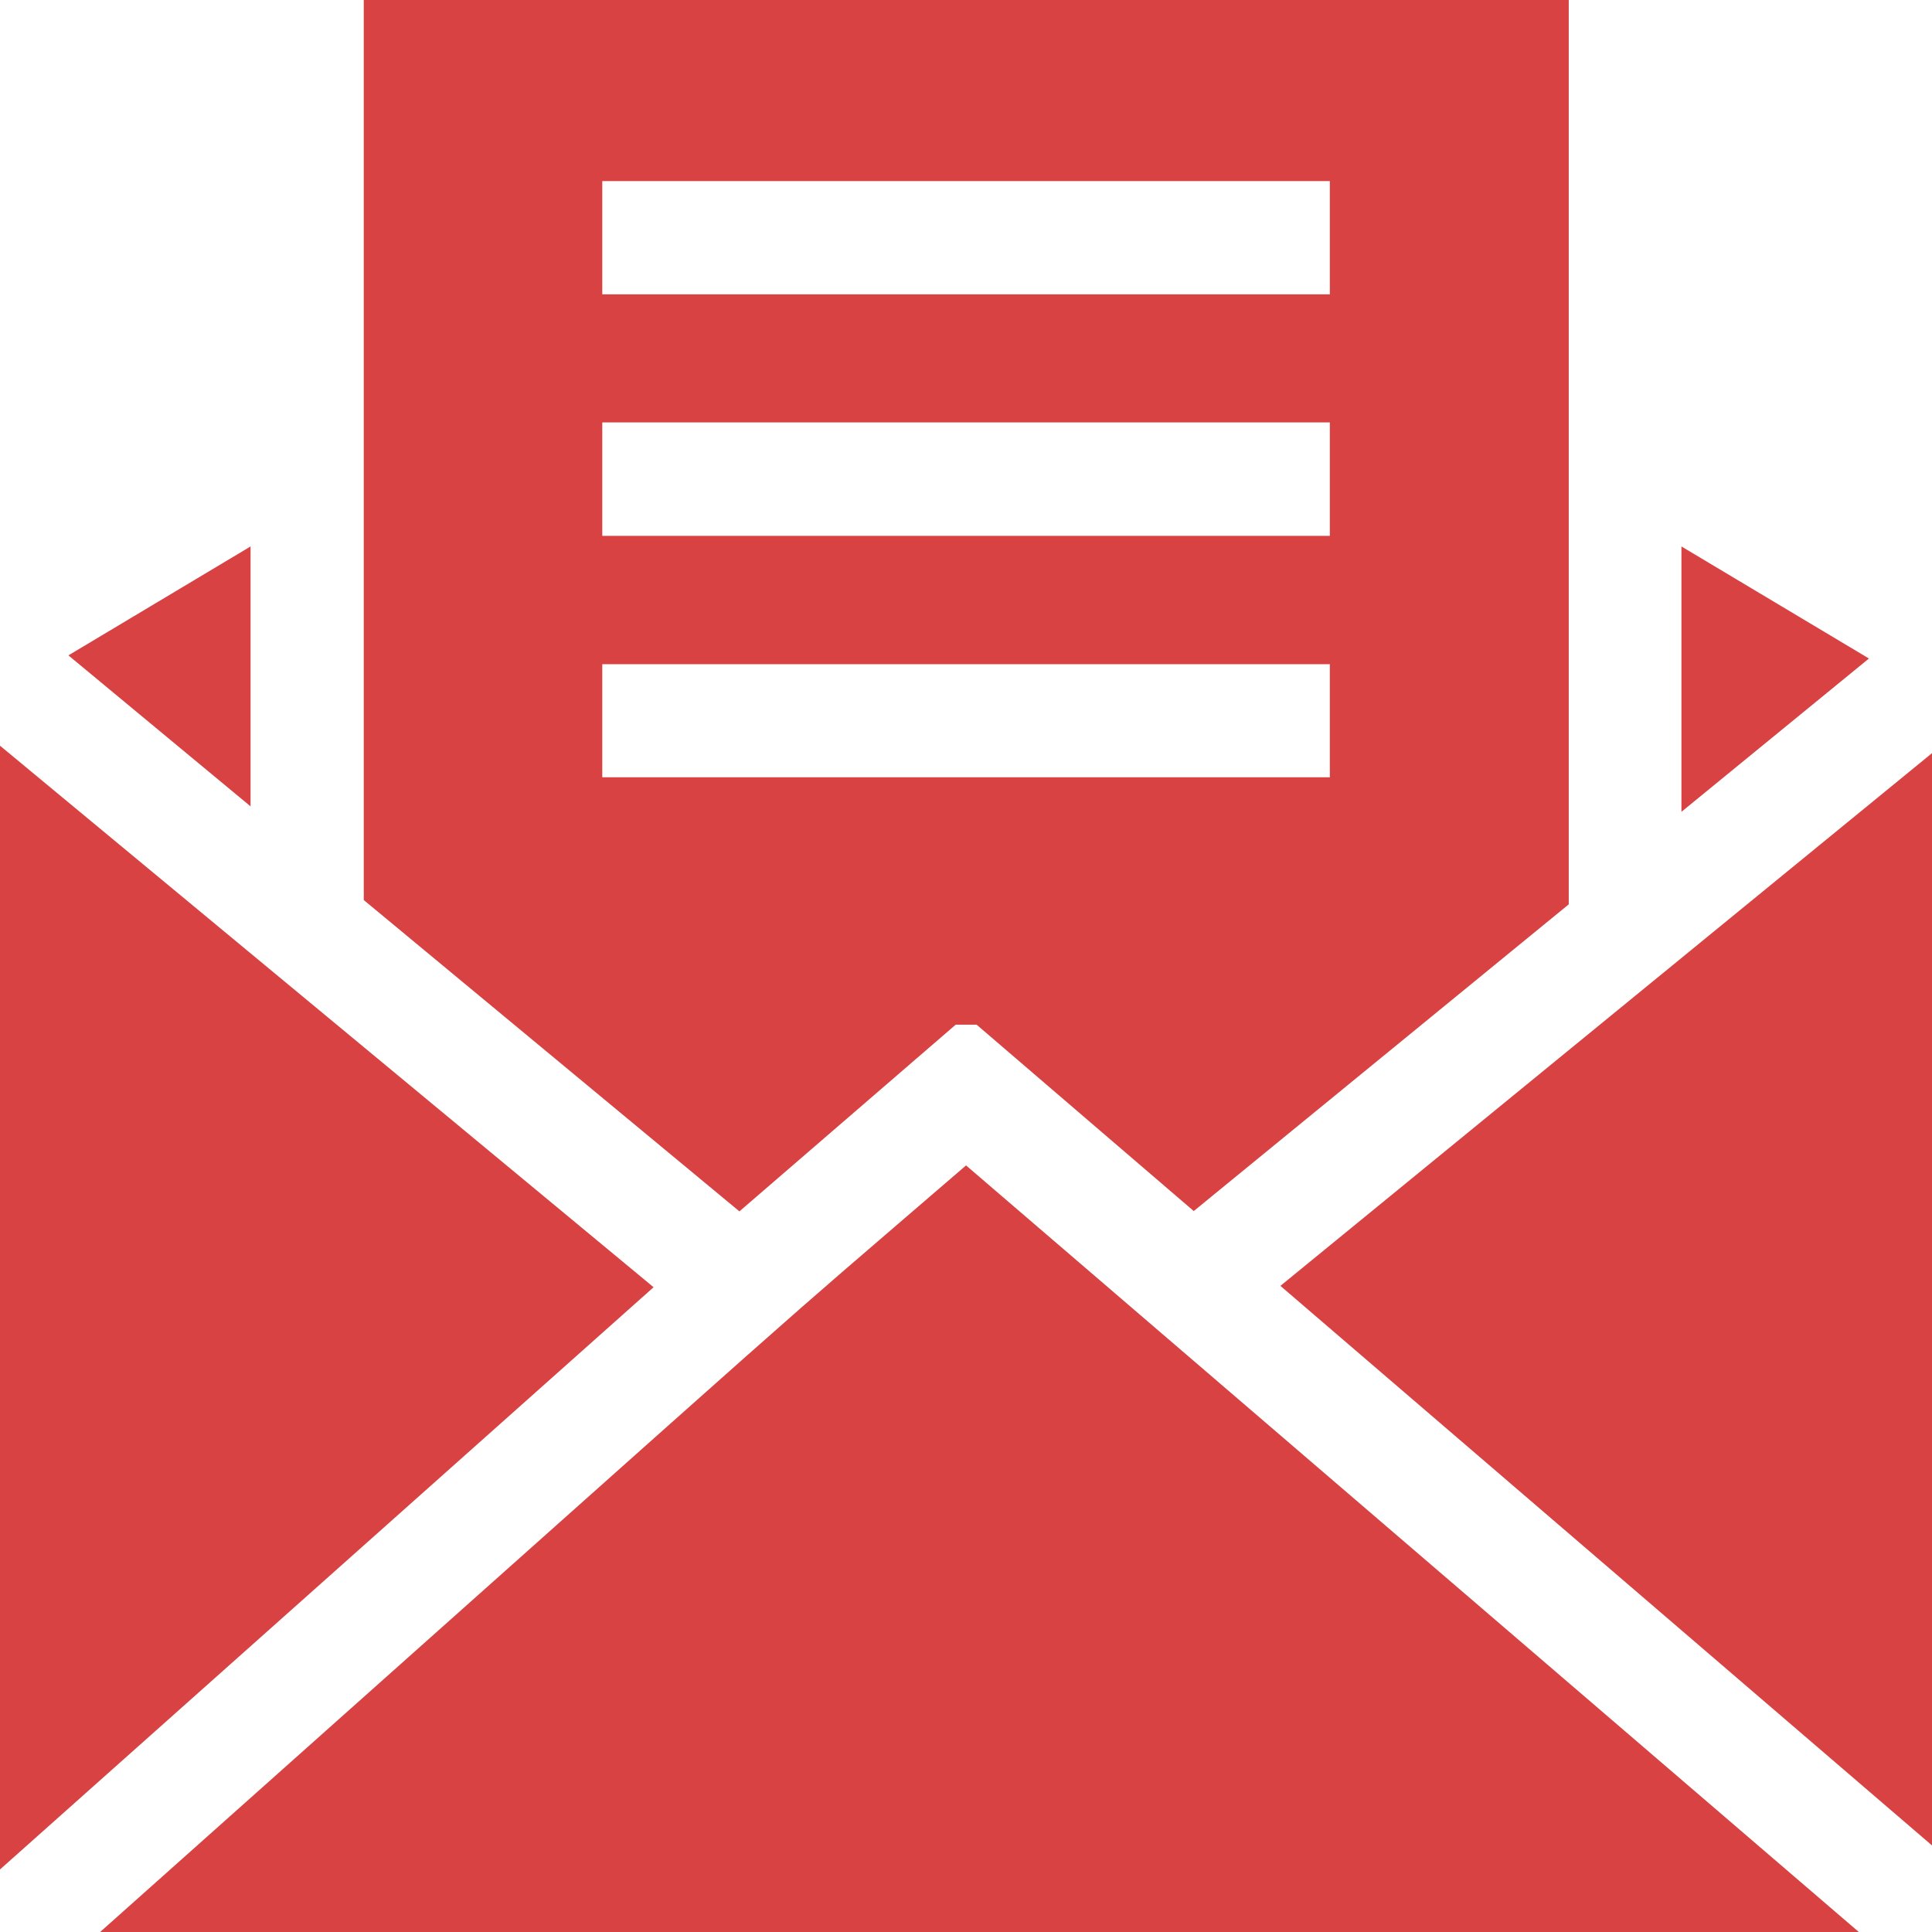 <svg id="email" xmlns="http://www.w3.org/2000/svg" width="18.413" height="18.413" viewBox="0 0 18.413 18.413">
  <path id="Path_127" data-name="Path 127" d="M0,197.61v10.71l6.229-5.549Z" transform="translate(0 -190.503)" fill="#d84242"/>
  <path id="Path_128" data-name="Path 128" d="M26.47,316.1H43.236l-8.511-7.308C32.5,310.709,34.127,309.277,26.47,316.1Z" transform="translate(-25.518 -297.685)" fill="#d84242"/>
  <path id="Path_129" data-name="Path 129" d="M19.856,144.81l-1.736,1.038,1.736,1.439Z" transform="translate(-17.468 -139.602)" fill="#d84242"/>
  <path id="Path_130" data-name="Path 130" d="M99.98,11.545l2.061-1.779h.2l2.069,1.776,3.574-2.923V0H96.4V8.578l3.58,2.967ZM98.673,7.408V6.33h6.934V7.408Zm0-5.682h6.934V2.805H98.673Zm0,2.3h6.934V5.107H98.673Z" transform="translate(-92.933)" fill="#d84242"/>
  <path id="Path_131" data-name="Path 131" d="M445.6,144.82v2.529l1.787-1.461Z" transform="translate(-429.575 -139.612)" fill="#d84242"/>
  <path id="Path_132" data-name="Path 132" d="M339.33,204.677l6.21,5.333V199.6Z" transform="translate(-327.127 -192.422)" fill="#d84242"/>
</svg>
